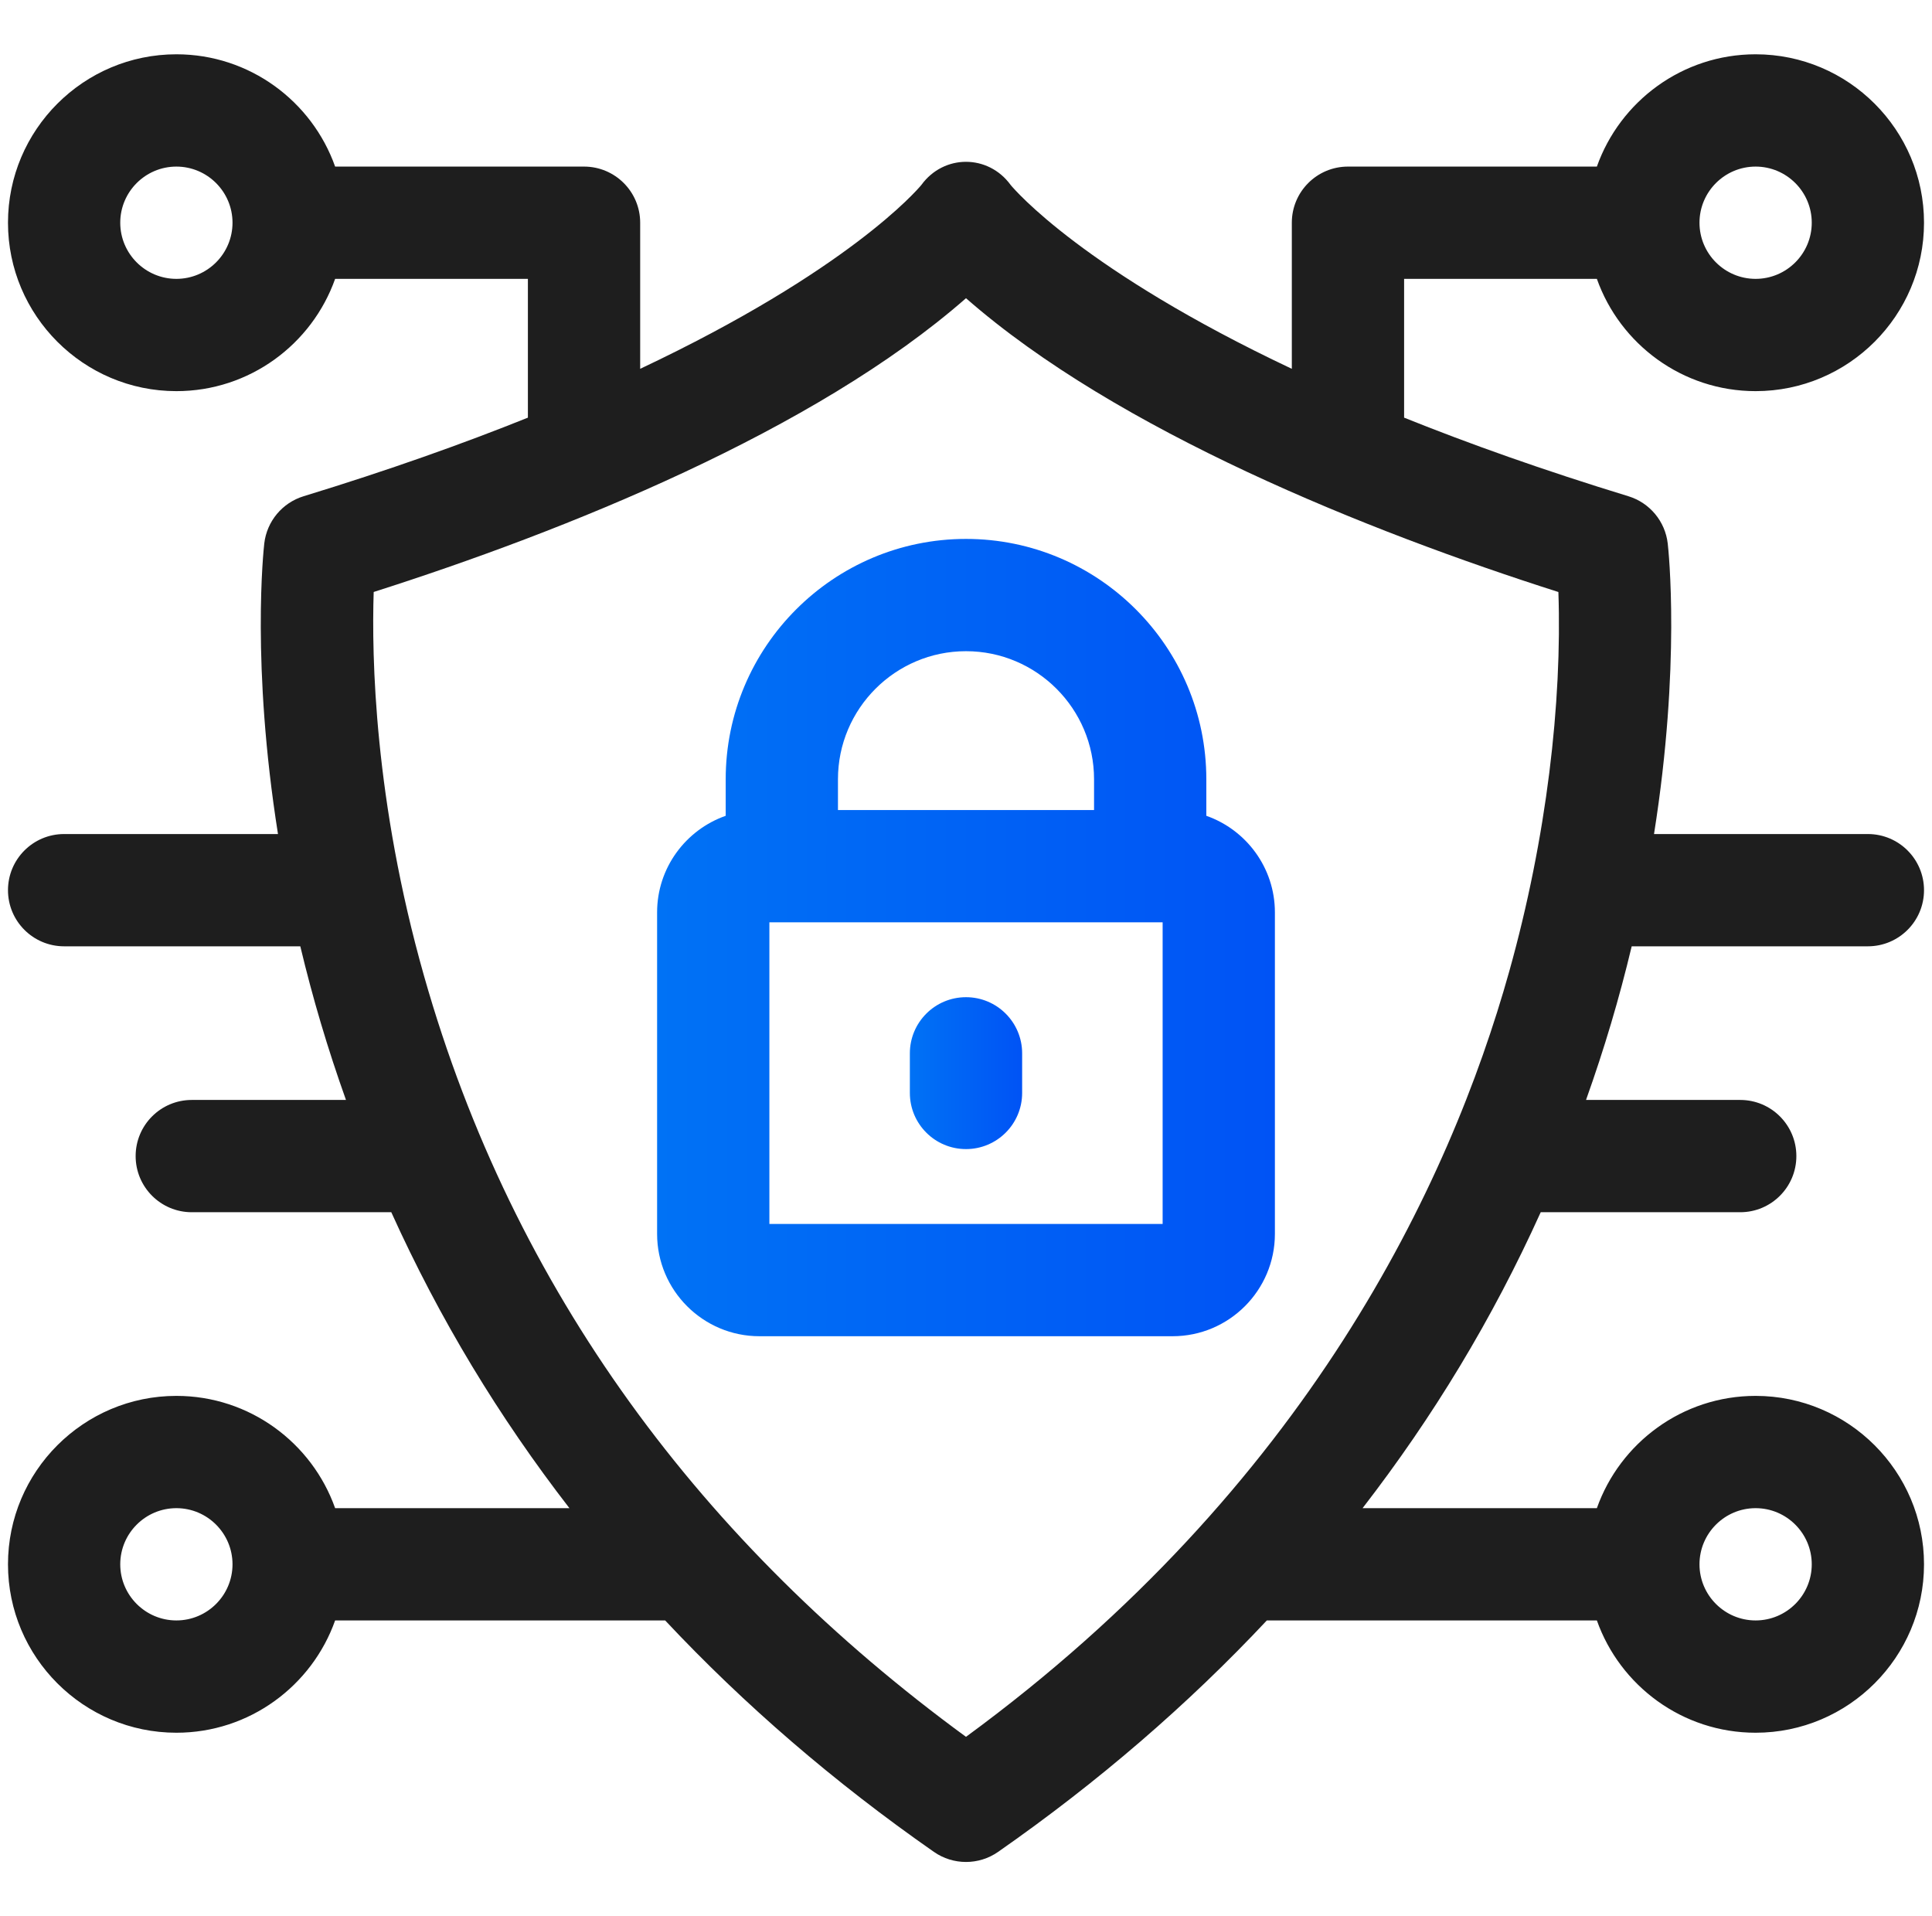 <svg width="121" height="120" viewBox="0 0 121 120" fill="none" xmlns="http://www.w3.org/2000/svg">
<g clip-path="url(#clip0_4736_44906)">
<path d="M102.192 59.26H116.984C118.926 59.26 120.5 57.686 120.5 55.745C120.5 53.803 118.926 52.229 116.984 52.229H103.59C105.275 41.608 104.493 34.423 104.449 34.036C104.289 32.647 103.321 31.484 101.984 31.075C96.642 29.441 91.987 27.781 87.938 26.154V17.463H100.011C101.462 21.555 105.37 24.494 109.953 24.494C115.769 24.494 120.5 19.763 120.5 13.947C120.5 8.132 115.769 3.4 109.953 3.4C105.37 3.4 101.462 6.34 100.011 10.432H84.422C82.48 10.432 80.906 12.006 80.906 13.947V23.096C67.876 16.944 63.556 11.898 63.296 11.583C61.892 9.651 59.109 9.649 57.704 11.583C57.444 11.898 53.124 16.944 40.094 23.096V13.947C40.094 12.006 38.52 10.432 36.578 10.432H20.989C19.538 6.34 15.63 3.4 11.047 3.4C5.231 3.4 0.5 8.132 0.5 13.947C0.5 19.763 5.231 24.494 11.047 24.494C15.63 24.494 19.538 21.555 20.989 17.463H33.062V26.154C29.013 27.781 24.358 29.441 19.016 31.075C17.678 31.484 16.711 32.647 16.551 34.036C16.507 34.423 15.726 41.608 17.41 52.229H4.016C2.074 52.229 0.5 53.803 0.5 55.745C0.5 57.686 2.074 59.26 4.016 59.26H18.808C19.589 62.526 20.514 65.646 21.668 68.881H12.01C10.069 68.881 8.495 70.455 8.495 72.396C8.495 74.338 10.069 75.912 12.01 75.912H24.506C27.534 82.608 31.239 88.722 35.663 94.444H20.989C19.538 90.352 15.63 87.413 11.047 87.413C5.231 87.413 0.5 92.144 0.5 97.96C0.5 103.775 5.231 108.507 11.047 108.507C15.63 108.507 19.538 105.567 20.989 101.475H41.659C46.611 106.756 52.234 111.605 58.489 115.968C59.697 116.811 61.303 116.811 62.511 115.968C68.766 111.605 74.389 106.756 79.341 101.475H100.011C101.462 105.567 105.37 108.507 109.953 108.507C115.769 108.507 120.5 103.775 120.5 97.96C120.5 92.144 115.769 87.413 109.953 87.413C105.37 87.413 101.462 90.352 100.011 94.444H85.337C89.754 88.73 93.462 82.617 96.494 75.912H108.99C110.931 75.912 112.505 74.338 112.505 72.396C112.505 70.455 110.931 68.881 108.99 68.881H99.332C100.485 65.649 101.411 62.529 102.192 59.26ZM109.953 10.432C111.892 10.432 113.469 12.009 113.469 13.947C113.469 15.886 111.892 17.463 109.953 17.463C108.015 17.463 106.438 15.886 106.438 13.947C106.438 12.009 108.015 10.432 109.953 10.432ZM11.047 17.463C9.108 17.463 7.531 15.886 7.531 13.947C7.531 12.009 9.108 10.432 11.047 10.432C12.985 10.432 14.562 12.009 14.562 13.947C14.562 15.886 12.985 17.463 11.047 17.463ZM11.047 101.475C9.108 101.475 7.531 99.898 7.531 97.96C7.531 96.021 9.108 94.444 11.047 94.444C12.985 94.444 14.562 96.021 14.562 97.96C14.562 99.898 12.985 101.475 11.047 101.475ZM109.953 94.444C111.892 94.444 113.469 96.021 113.469 97.96C113.469 99.898 111.892 101.475 109.953 101.475C108.015 101.475 106.438 99.898 106.438 97.96C106.438 96.021 108.015 94.444 109.953 94.444ZM60.499 108.764C44.002 96.696 32.165 80.867 26.56 61.126C23.437 50.126 23.273 41.083 23.404 37.071C35.366 33.259 51.01 26.994 60.5 18.674C69.959 26.967 85.666 33.27 97.601 37.073C97.838 43.983 96.868 52.455 94.524 60.827C90.792 74.156 81.857 93.113 60.499 108.764Z" fill="#1E1E1E"/>
<path d="M75.551 51.087V48.799C75.551 40.5 68.799 33.748 60.5 33.748C52.201 33.748 45.45 40.5 45.45 48.799V51.087C42.952 51.962 41.154 54.342 41.154 57.135V77.269C41.154 80.802 44.029 83.677 47.562 83.677H73.438C76.972 83.677 79.846 80.802 79.846 77.269V57.135C79.846 54.342 78.049 51.962 75.551 51.087ZM60.5 40.779C64.922 40.779 68.52 44.377 68.52 48.799V50.727H52.481V48.799C52.481 44.377 56.078 40.779 60.5 40.779ZM72.815 76.645H48.186V57.758H72.815V76.645H72.815Z" fill="url(#paint0_linear_4736_44906)"/>
<path d="M60.5 62.446C58.558 62.446 56.984 64.02 56.984 65.962V68.443C56.984 70.384 58.558 71.958 60.5 71.958C62.442 71.958 64.016 70.384 64.016 68.443V65.962C64.016 64.02 62.442 62.446 60.5 62.446Z" fill="url(#paint1_linear_4736_44906)"/>
</g>
<defs>
<linearGradient id="paint0_linear_4736_44906" x1="41.154" y1="58.712" x2="79.846" y2="58.712" gradientUnits="userSpaceOnUse">
<stop stop-color="#0072F5"/>
<stop offset="1" stop-color="#0053F5"/>
</linearGradient>
<linearGradient id="paint1_linear_4736_44906" x1="56.984" y1="67.202" x2="64.016" y2="67.202" gradientUnits="userSpaceOnUse">
<stop stop-color="#0072F5"/>
<stop offset="1" stop-color="#0053F5"/>
</linearGradient>
<clipPath id="clip0_4736_44906">
<rect width="120" height="120" fill="white" transform="translate(0.5)"/>
</clipPath>
</defs>
</svg>
